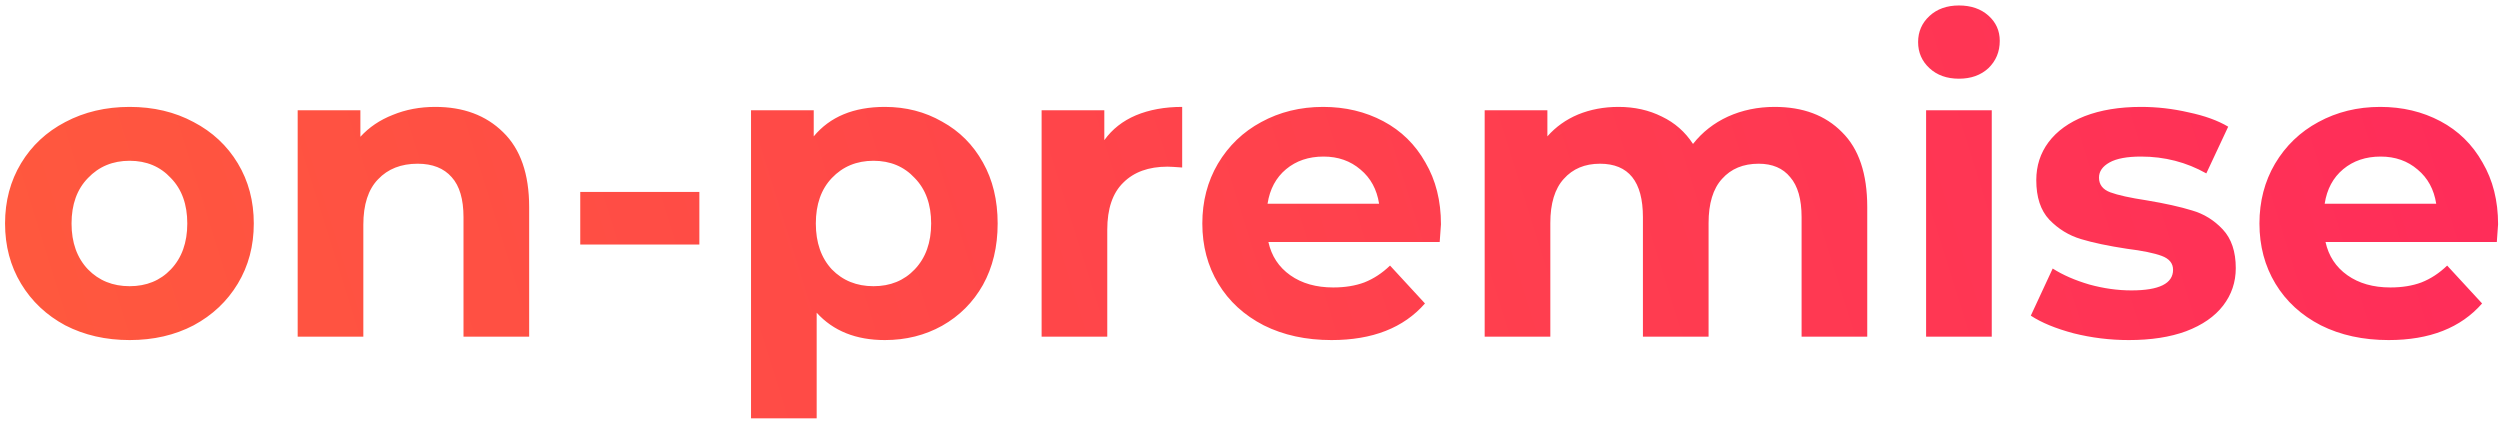 <svg xmlns="http://www.w3.org/2000/svg" width="297" height="50" viewBox="0 0 297 50" fill="none"><path d="M15.4 40.4C12.567 40.4 10.017 39.817 7.75 38.65C5.517 37.45 3.767 35.8 2.5 33.7C1.233 31.6 0.6 29.217 0.6 26.55C0.6 23.883 1.233 21.5 2.5 19.4C3.767 17.3 5.517 15.667 7.75 14.5C10.017 13.3 12.567 12.7 15.4 12.7C18.233 12.7 20.767 13.3 23 14.5C25.233 15.667 26.983 17.3 28.25 19.4C29.517 21.5 30.15 23.883 30.15 26.55C30.15 29.217 29.517 31.6 28.25 33.7C26.983 35.8 25.233 37.45 23 38.65C20.767 39.817 18.233 40.4 15.4 40.4ZM15.4 34C17.4 34 19.033 33.333 20.3 32C21.6 30.633 22.25 28.817 22.25 26.55C22.25 24.283 21.6 22.483 20.3 21.15C19.033 19.783 17.4 19.1 15.4 19.1C13.4 19.1 11.75 19.783 10.45 21.15C9.15 22.483 8.5 24.283 8.5 26.55C8.5 28.817 9.15 30.633 10.45 32C11.75 33.333 13.4 34 15.4 34ZM51.714 12.7C55.047 12.7 57.73 13.7 59.764 15.7C61.83 17.7 62.864 20.667 62.864 24.6V40H55.064V25.8C55.064 23.667 54.597 22.083 53.664 21.05C52.73 19.983 51.38 19.45 49.614 19.45C47.647 19.45 46.08 20.067 44.914 21.3C43.747 22.5 43.164 24.3 43.164 26.7V40H35.364V13.1H42.814V16.25C43.847 15.117 45.13 14.25 46.664 13.65C48.197 13.017 49.88 12.7 51.714 12.7ZM68.934 22.8H83.084V29.05H68.934V22.8ZM105.121 12.7C107.621 12.7 109.888 13.283 111.921 14.45C113.988 15.583 115.604 17.2 116.771 19.3C117.938 21.367 118.521 23.783 118.521 26.55C118.521 29.317 117.938 31.75 116.771 33.85C115.604 35.917 113.988 37.533 111.921 38.7C109.888 39.833 107.621 40.4 105.121 40.4C101.688 40.4 98.988 39.317 97.021 37.15V49.7H89.221V13.1H96.671V16.2C98.604 13.867 101.421 12.7 105.121 12.7ZM103.771 34C105.771 34 107.404 33.333 108.671 32C109.971 30.633 110.621 28.817 110.621 26.55C110.621 24.283 109.971 22.483 108.671 21.15C107.404 19.783 105.771 19.1 103.771 19.1C101.771 19.1 100.121 19.783 98.821 21.15C97.554 22.483 96.921 24.283 96.921 26.55C96.921 28.817 97.554 30.633 98.821 32C100.121 33.333 101.771 34 103.771 34ZM131.193 16.65C132.126 15.35 133.376 14.367 134.943 13.7C136.543 13.033 138.376 12.7 140.443 12.7V19.9C139.576 19.833 138.993 19.8 138.693 19.8C136.459 19.8 134.709 20.433 133.443 21.7C132.176 22.933 131.543 24.8 131.543 27.3V40H123.743V13.1H131.193V16.65ZM171.186 26.65C171.186 26.75 171.136 27.45 171.036 28.75H150.686C151.053 30.417 151.92 31.733 153.286 32.7C154.653 33.667 156.353 34.15 158.386 34.15C159.786 34.15 161.02 33.95 162.086 33.55C163.186 33.117 164.203 32.45 165.136 31.55L169.286 36.05C166.753 38.95 163.053 40.4 158.186 40.4C155.153 40.4 152.47 39.817 150.136 38.65C147.803 37.45 146.003 35.8 144.736 33.7C143.47 31.6 142.836 29.217 142.836 26.55C142.836 23.917 143.453 21.55 144.686 19.45C145.953 17.317 147.67 15.667 149.836 14.5C152.036 13.3 154.486 12.7 157.186 12.7C159.82 12.7 162.203 13.267 164.336 14.4C166.47 15.533 168.136 17.167 169.336 19.3C170.57 21.4 171.186 23.85 171.186 26.65ZM157.236 18.6C155.47 18.6 153.986 19.1 152.786 20.1C151.586 21.1 150.853 22.467 150.586 24.2H163.836C163.57 22.5 162.836 21.15 161.636 20.15C160.436 19.117 158.97 18.6 157.236 18.6ZM210.829 12.7C214.196 12.7 216.863 13.7 218.829 15.7C220.829 17.667 221.829 20.633 221.829 24.6V40H214.029V25.8C214.029 23.667 213.579 22.083 212.679 21.05C211.813 19.983 210.563 19.45 208.929 19.45C207.096 19.45 205.646 20.05 204.579 21.25C203.513 22.417 202.979 24.167 202.979 26.5V40H195.179V25.8C195.179 21.567 193.479 19.45 190.079 19.45C188.279 19.45 186.846 20.05 185.779 21.25C184.713 22.417 184.179 24.167 184.179 26.5V40H176.379V13.1H183.829V16.2C184.829 15.067 186.046 14.2 187.479 13.6C188.946 13 190.546 12.7 192.279 12.7C194.179 12.7 195.896 13.083 197.429 13.85C198.963 14.583 200.196 15.667 201.129 17.1C202.229 15.7 203.613 14.617 205.279 13.85C206.979 13.083 208.829 12.7 210.829 12.7ZM228.821 13.1H236.621V40H228.821V13.1ZM232.721 9.35C231.287 9.35 230.121 8.933 229.221 8.1C228.321 7.267 227.871 6.233 227.871 5C227.871 3.767 228.321 2.733 229.221 1.9C230.121 1.067 231.287 0.65 232.721 0.65C234.154 0.65 235.321 1.05 236.221 1.85C237.121 2.65 237.571 3.65 237.571 4.85C237.571 6.15 237.121 7.233 236.221 8.1C235.321 8.933 234.154 9.35 232.721 9.35ZM252.91 40.4C250.676 40.4 248.493 40.133 246.36 39.6C244.226 39.033 242.526 38.333 241.26 37.5L243.86 31.9C245.06 32.667 246.51 33.3 248.21 33.8C249.91 34.267 251.576 34.5 253.21 34.5C256.51 34.5 258.16 33.683 258.16 32.05C258.16 31.283 257.71 30.733 256.81 30.4C255.91 30.067 254.526 29.783 252.66 29.55C250.46 29.217 248.643 28.833 247.21 28.4C245.776 27.967 244.526 27.2 243.46 26.1C242.426 25 241.91 23.433 241.91 21.4C241.91 19.7 242.393 18.2 243.36 16.9C244.36 15.567 245.793 14.533 247.66 13.8C249.56 13.067 251.793 12.7 254.36 12.7C256.26 12.7 258.143 12.917 260.01 13.35C261.91 13.75 263.476 14.317 264.71 15.05L262.11 20.6C259.743 19.267 257.16 18.6 254.36 18.6C252.693 18.6 251.443 18.833 250.61 19.3C249.776 19.767 249.36 20.367 249.36 21.1C249.36 21.933 249.81 22.517 250.71 22.85C251.61 23.183 253.043 23.5 255.01 23.8C257.21 24.167 259.01 24.567 260.41 25C261.81 25.4 263.026 26.15 264.06 27.25C265.093 28.35 265.61 29.883 265.61 31.85C265.61 33.517 265.11 35 264.11 36.3C263.11 37.6 261.643 38.617 259.71 39.35C257.81 40.05 255.543 40.4 252.91 40.4ZM296.772 26.65C296.772 26.75 296.722 27.45 296.622 28.75H276.272C276.639 30.417 277.506 31.733 278.872 32.7C280.239 33.667 281.939 34.15 283.972 34.15C285.372 34.15 286.606 33.95 287.672 33.55C288.772 33.117 289.789 32.45 290.722 31.55L294.872 36.05C292.339 38.95 288.639 40.4 283.772 40.4C280.739 40.4 278.056 39.817 275.722 38.65C273.389 37.45 271.589 35.8 270.322 33.7C269.056 31.6 268.422 29.217 268.422 26.55C268.422 23.917 269.039 21.55 270.272 19.45C271.539 17.317 273.256 15.667 275.422 14.5C277.622 13.3 280.072 12.7 282.772 12.7C285.406 12.7 287.789 13.267 289.922 14.4C292.056 15.533 293.722 17.167 294.922 19.3C296.156 21.4 296.772 23.85 296.772 26.65ZM282.822 18.6C281.056 18.6 279.572 19.1 278.372 20.1C277.172 21.1 276.439 22.467 276.172 24.2H289.422C289.156 22.5 288.422 21.15 287.222 20.15C286.022 19.117 284.556 18.6 282.822 18.6Z" fill="url(#paint0_linear_4_2419)"></path><defs><linearGradient id="paint0_linear_4_2419" x1="299" y1="18.194" x2="6.538" y2="109.736" gradientUnits="userSpaceOnUse"><stop stop-color="#FF2C5A"></stop><stop offset="1" stop-color="#FF5B3C"></stop></linearGradient></defs></svg>